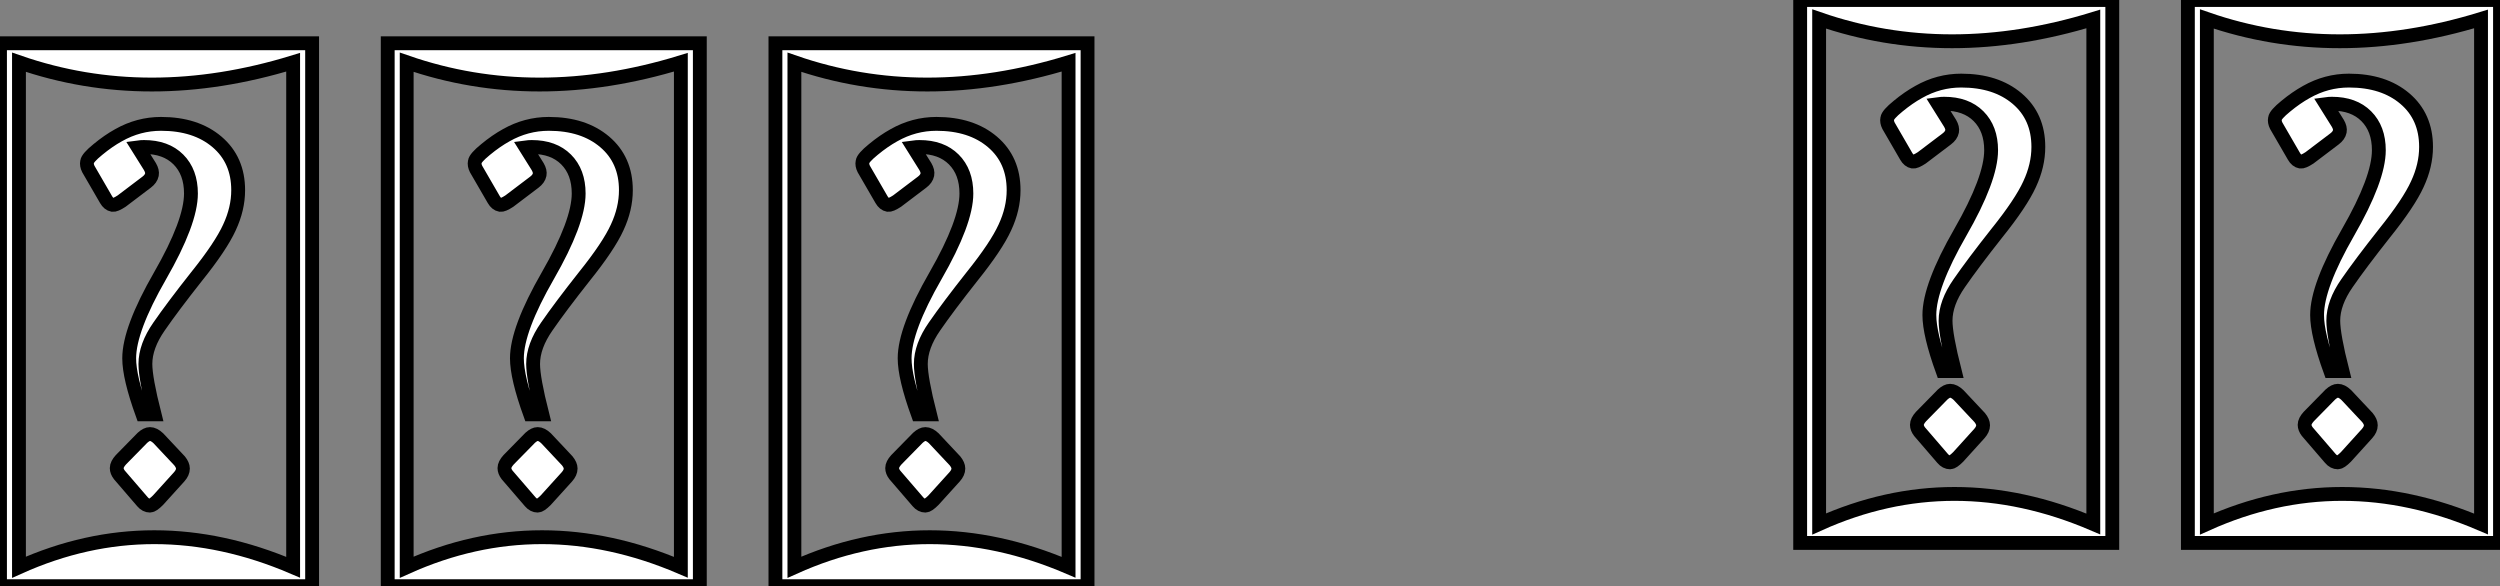 <?xml version="1.0" standalone="no"?>
<svg xmlns="http://www.w3.org/2000/svg" viewBox="4.996 -7.874 180.544 42.335"><rect x="4.996" y="-7.874" width="180.544" height="42.335" fill="#808080" stroke="none"/><path d="M25.27 0L2.73 0L2.73-39.21L25.27-39.21L25.27 0ZM4.10-37.84L4.10-1.37Q13.75-5.71 23.90-1.37L23.90-1.37L23.90-37.84Q13.40-34.62 4.10-37.84L4.10-37.84ZM11.46-9.13L11.46-9.13L13.02-10.72Q13.32-10.99 13.56-10.99L13.56-10.99Q13.84-10.99 14.16-10.69L14.16-10.69L15.70-9.05Q15.94-8.75 15.94-8.50L15.94-8.50Q15.94-8.20 15.67-7.90L15.67-7.90L14.14-6.21Q13.75-5.82 13.56-5.82L13.56-5.82Q13.26-5.82 13.02-6.10L13.02-6.10L11.35-8.04Q11.16-8.29 11.16-8.53L11.16-8.53Q11.16-8.80 11.46-9.13ZM9.80-31.54Q10.55-32.16 11.29-32.57L11.29-32.57Q12.74-33.39 14.36-33.39L14.36-33.39Q16.87-33.39 18.40-32.09Q19.93-30.79 19.93-28.60L19.93-28.60Q19.93-27.26 19.30-25.91Q18.68-24.55 16.93-22.37L16.93-22.37Q15.20-20.18 14.22-18.76Q13.23-17.34 13.23-16.05L13.23-16.05Q13.23-15.01 13.89-12.41L13.89-12.41L13.02-12.41Q12.06-15.07 12.06-16.46L12.06-16.46Q12.06-18.54 14.29-22.42Q16.52-26.30 16.52-28.36L16.52-28.36Q16.52-29.91 15.61-30.82Q14.71-31.72 13.13-31.72L13.13-31.72Q12.91-31.72 12.69-31.69L12.69-31.69L13.56-30.30Q13.75-29.97 13.70-29.72L13.70-29.72Q13.64-29.42 13.32-29.18L13.32-29.18L11.51-27.81Q11.05-27.51 10.86-27.54L10.86-27.54Q10.58-27.59 10.39-27.92L10.39-27.92L9.11-30.13Q8.97-30.41 9.02-30.65L9.02-30.65Q9.05-30.93 9.80-31.54ZM53.27 0L30.73 0L30.73-39.21L53.27-39.21L53.27 0ZM32.10-37.84L32.10-1.37Q41.75-5.71 51.90-1.37L51.90-1.37L51.90-37.84Q41.40-34.62 32.10-37.84L32.10-37.84ZM39.46-9.13L39.46-9.13L41.02-10.72Q41.32-10.99 41.56-10.99L41.56-10.99Q41.84-10.99 42.16-10.69L42.16-10.69L43.70-9.05Q43.94-8.75 43.94-8.50L43.94-8.50Q43.94-8.20 43.67-7.90L43.67-7.90L42.14-6.21Q41.75-5.82 41.56-5.82L41.56-5.82Q41.26-5.82 41.02-6.10L41.02-6.10L39.35-8.04Q39.16-8.29 39.16-8.53L39.16-8.53Q39.16-8.80 39.46-9.13ZM37.80-31.54Q38.55-32.16 39.29-32.57L39.29-32.57Q40.74-33.39 42.36-33.39L42.36-33.39Q44.87-33.39 46.40-32.09Q47.93-30.79 47.93-28.60L47.93-28.60Q47.93-27.26 47.30-25.91Q46.68-24.55 44.93-22.37L44.93-22.37Q43.20-20.18 42.22-18.76Q41.23-17.34 41.23-16.05L41.23-16.05Q41.23-15.01 41.89-12.41L41.89-12.41L41.02-12.41Q40.06-15.07 40.06-16.46L40.06-16.46Q40.06-18.54 42.29-22.42Q44.52-26.30 44.52-28.36L44.52-28.36Q44.52-29.91 43.61-30.82Q42.71-31.72 41.13-31.72L41.13-31.72Q40.91-31.72 40.69-31.69L40.69-31.69L41.56-30.30Q41.75-29.97 41.70-29.72L41.70-29.72Q41.64-29.42 41.32-29.18L41.32-29.18L39.51-27.81Q39.05-27.51 38.86-27.54L38.86-27.54Q38.58-27.59 38.39-27.92L38.39-27.92L37.11-30.13Q36.97-30.41 37.02-30.65L37.02-30.65Q37.05-30.93 37.80-31.54ZM81.27 0L58.73 0L58.73-39.21L81.27-39.21L81.27 0ZM60.10-37.84L60.10-1.37Q69.75-5.71 79.90-1.37L79.90-1.37L79.90-37.84Q69.40-34.62 60.10-37.84L60.10-37.84ZM67.46-9.13L67.46-9.13L69.02-10.72Q69.32-10.99 69.56-10.99L69.56-10.99Q69.84-10.99 70.16-10.69L70.16-10.69L71.70-9.05Q71.94-8.75 71.94-8.50L71.94-8.50Q71.94-8.20 71.67-7.90L71.67-7.90L70.14-6.21Q69.75-5.82 69.56-5.82L69.56-5.82Q69.26-5.82 69.02-6.10L69.02-6.10L67.35-8.04Q67.16-8.29 67.16-8.53L67.16-8.53Q67.16-8.80 67.46-9.13ZM65.80-31.54Q66.55-32.16 67.29-32.57L67.29-32.57Q68.74-33.39 70.36-33.39L70.36-33.39Q72.87-33.39 74.40-32.09Q75.93-30.79 75.93-28.60L75.93-28.60Q75.93-27.26 75.30-25.91Q74.68-24.55 72.93-22.37L72.93-22.37Q71.20-20.18 70.22-18.76Q69.23-17.34 69.23-16.05L69.23-16.05Q69.23-15.01 69.89-12.41L69.89-12.41L69.02-12.41Q68.06-15.07 68.06-16.46L68.06-16.46Q68.06-18.54 70.29-22.42Q72.52-26.30 72.52-28.36L72.52-28.36Q72.52-29.91 71.61-30.82Q70.71-31.72 69.13-31.72L69.13-31.72Q68.91-31.72 68.69-31.69L68.69-31.69L69.56-30.30Q69.75-29.97 69.70-29.72L69.70-29.72Q69.64-29.42 69.32-29.18L69.32-29.18L67.51-27.81Q67.05-27.51 66.86-27.54L66.86-27.54Q66.58-27.59 66.39-27.92L66.39-27.92L65.11-30.13Q64.97-30.41 65.02-30.65L65.02-30.65Q65.05-30.93 65.80-31.54Z" fill="white" stroke="black" transform="translate(0 0) scale(1 1) translate(2.266 34.461)"/><path d="M25.27 0L2.73 0L2.73-39.21L25.27-39.21L25.27 0ZM4.10-37.84L4.10-1.37Q13.75-5.71 23.90-1.37L23.90-1.37L23.90-37.84Q13.40-34.62 4.10-37.84L4.10-37.84ZM11.46-9.13L11.46-9.13L13.02-10.72Q13.32-10.99 13.56-10.99L13.56-10.99Q13.84-10.99 14.16-10.69L14.16-10.69L15.70-9.05Q15.94-8.75 15.94-8.50L15.94-8.50Q15.94-8.20 15.67-7.90L15.67-7.90L14.14-6.21Q13.75-5.82 13.56-5.82L13.56-5.82Q13.26-5.82 13.02-6.10L13.02-6.10L11.35-8.04Q11.16-8.29 11.16-8.53L11.16-8.53Q11.16-8.80 11.46-9.13ZM9.80-31.54Q10.55-32.16 11.29-32.57L11.29-32.57Q12.74-33.39 14.36-33.39L14.36-33.39Q16.87-33.39 18.40-32.09Q19.93-30.79 19.93-28.60L19.93-28.60Q19.93-27.26 19.30-25.91Q18.68-24.55 16.93-22.37L16.93-22.37Q15.20-20.18 14.22-18.76Q13.23-17.34 13.23-16.05L13.23-16.05Q13.23-15.01 13.89-12.41L13.89-12.41L13.02-12.41Q12.06-15.07 12.06-16.46L12.06-16.46Q12.06-18.54 14.29-22.42Q16.52-26.30 16.52-28.36L16.52-28.36Q16.52-29.91 15.61-30.82Q14.71-31.72 13.13-31.72L13.13-31.72Q12.91-31.72 12.69-31.69L12.69-31.69L13.56-30.30Q13.75-29.97 13.70-29.72L13.70-29.72Q13.64-29.42 13.32-29.18L13.32-29.18L11.51-27.81Q11.05-27.51 10.86-27.54L10.86-27.54Q10.58-27.59 10.39-27.92L10.39-27.92L9.11-30.13Q8.97-30.41 9.02-30.65L9.02-30.65Q9.05-30.93 9.80-31.54ZM53.27 0L30.73 0L30.73-39.21L53.27-39.21L53.27 0ZM32.10-37.84L32.10-1.37Q41.75-5.71 51.90-1.37L51.90-1.37L51.90-37.84Q41.40-34.62 32.10-37.84L32.10-37.84ZM39.46-9.13L39.46-9.13L41.02-10.72Q41.32-10.99 41.56-10.99L41.56-10.99Q41.84-10.99 42.16-10.69L42.16-10.69L43.70-9.05Q43.94-8.75 43.94-8.50L43.94-8.50Q43.94-8.20 43.67-7.90L43.67-7.90L42.14-6.21Q41.75-5.82 41.56-5.82L41.56-5.82Q41.26-5.82 41.02-6.10L41.02-6.10L39.35-8.04Q39.16-8.29 39.16-8.53L39.16-8.53Q39.16-8.80 39.46-9.13ZM37.80-31.54Q38.55-32.16 39.29-32.57L39.29-32.57Q40.74-33.39 42.36-33.39L42.36-33.39Q44.87-33.39 46.40-32.09Q47.93-30.79 47.93-28.60L47.93-28.60Q47.93-27.26 47.30-25.91Q46.68-24.55 44.93-22.37L44.93-22.37Q43.20-20.18 42.22-18.76Q41.23-17.34 41.23-16.05L41.23-16.05Q41.23-15.01 41.89-12.41L41.89-12.41L41.02-12.41Q40.06-15.07 40.06-16.46L40.06-16.46Q40.06-18.54 42.29-22.42Q44.52-26.30 44.52-28.36L44.52-28.36Q44.52-29.91 43.61-30.82Q42.71-31.72 41.13-31.72L41.13-31.72Q40.91-31.72 40.69-31.69L40.69-31.69L41.56-30.30Q41.75-29.97 41.70-29.72L41.70-29.72Q41.64-29.42 41.32-29.18L41.32-29.18L39.51-27.81Q39.05-27.51 38.86-27.54L38.86-27.54Q38.58-27.59 38.39-27.92L38.39-27.92L37.11-30.13Q36.97-30.41 37.02-30.65L37.02-30.65Q37.05-30.93 37.80-31.54Z" fill="white" stroke="black" transform="translate(132.004 0) scale(1 1) translate(0.266 31.336)"/></svg>